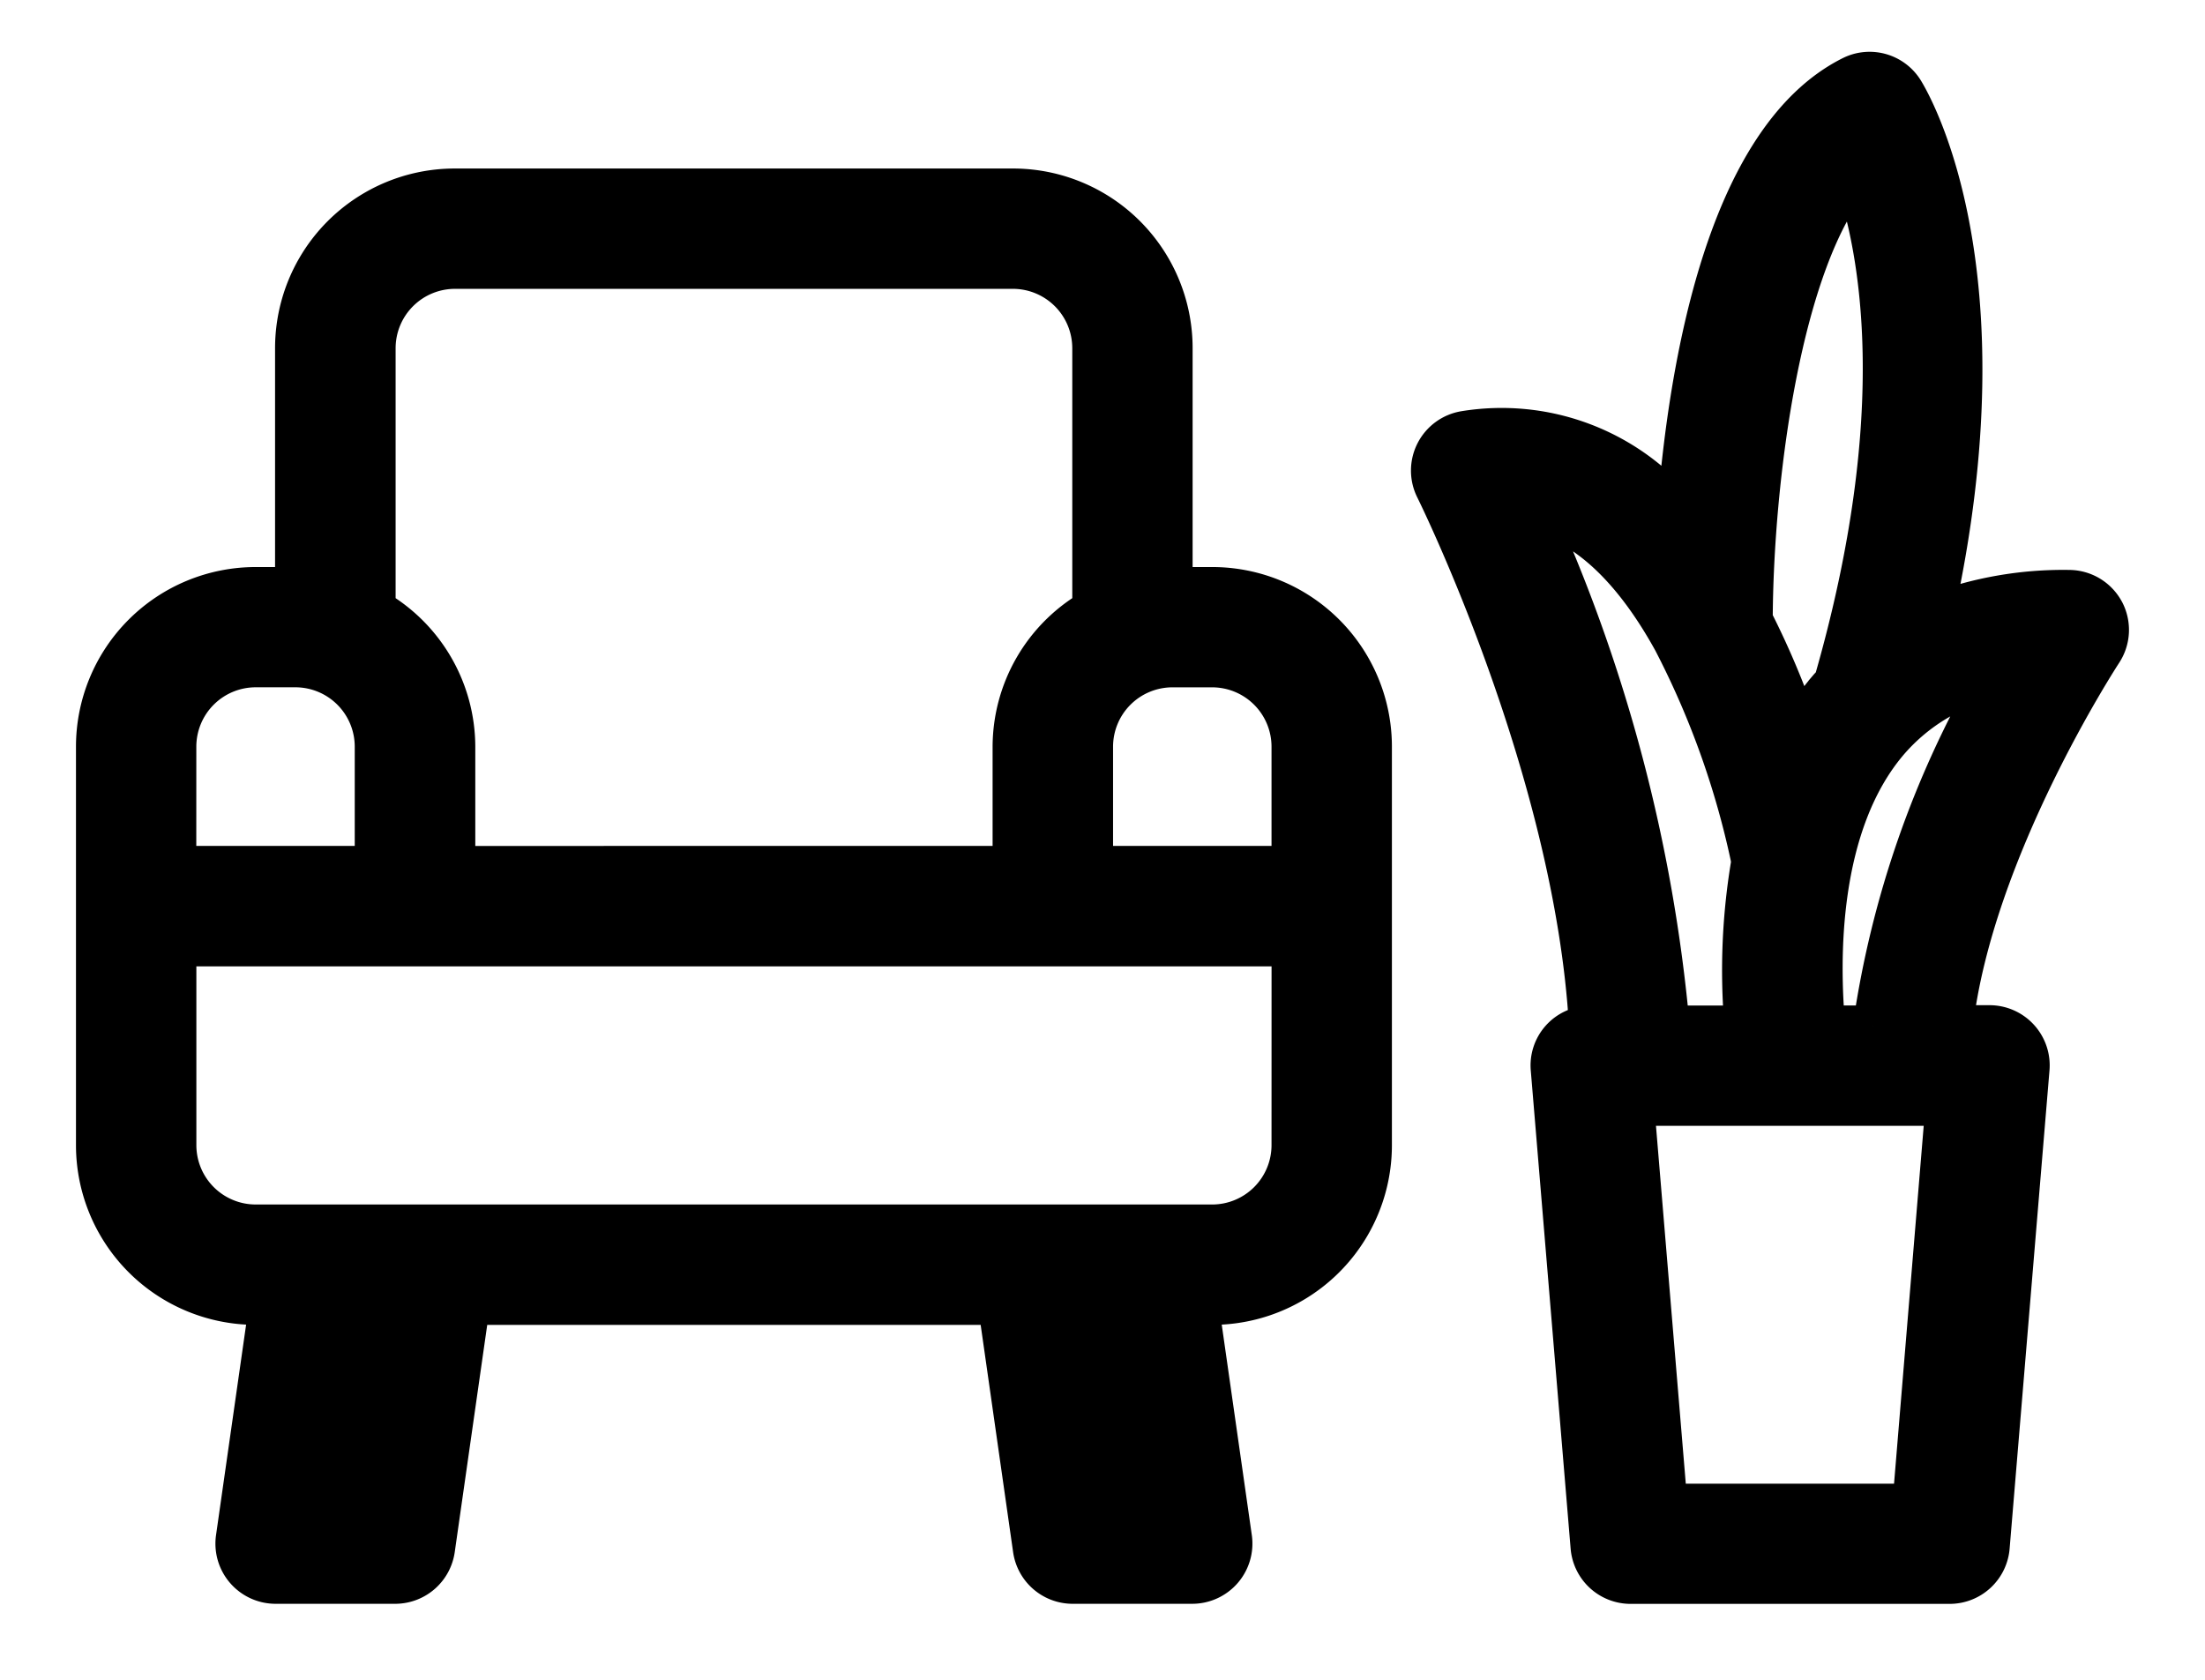 <svg xmlns="http://www.w3.org/2000/svg" xmlns:xlink="http://www.w3.org/1999/xlink" width="54.27" height="41.352" viewBox="0 0 54.27 41.352">
  <defs>
    <clipPath id="clip-path">
      <rect id="Rectangle_171" data-name="Rectangle 171" width="54.27" height="41.352" fill="none" stroke="#000" stroke-width="1"/>
    </clipPath>
  </defs>
  <g id="Group_269" data-name="Group 269" transform="translate(-1 3)">
    <g id="Group_268" data-name="Group 268" transform="translate(1 -3)" clip-path="url(#clip-path)">
      <path id="Path_153" data-name="Path 153" d="M27.464,26.2h-.981V20.313a3.922,3.922,0,0,0-3.923-3.923H8.827A3.923,3.923,0,0,0,4.9,20.313V26.2H3.923A3.923,3.923,0,0,0,0,30.122V39.93a3.924,3.924,0,0,0,3.923,3.924h.34L3.442,49.6h0a.981.981,0,0,0,.971,1.12H7.356a.981.981,0,0,0,.971-.842l.861-6.024H22.2l.86,6.024a.981.981,0,0,0,.971.842h2.943a.982.982,0,0,0,.971-1.12l-.821-5.746h.341a3.923,3.923,0,0,0,3.923-3.924V30.122A3.922,3.922,0,0,0,27.464,26.2m-.981,1.961h.981a1.962,1.962,0,0,1,1.961,1.961v2.943h-4.9V30.122a1.962,1.962,0,0,1,1.961-1.961M8.828,18.352H22.56a1.962,1.962,0,0,1,1.961,1.961v6.431a3.91,3.91,0,0,0-1.961,3.378v2.943H8.828V30.122a3.91,3.91,0,0,0-1.961-3.378V20.313a1.962,1.962,0,0,1,1.961-1.961M1.962,30.122A1.962,1.962,0,0,1,3.923,28.16H4.9a1.962,1.962,0,0,1,1.961,1.961v2.943h-4.9ZM6.506,48.757H5.545l.7-4.9h.961Zm18.375,0-.7-4.9h.961l.7,4.9Zm4.544-8.827a1.961,1.961,0,0,1-1.961,1.961H3.924A1.961,1.961,0,0,1,1.963,39.93v-4.9H29.426Z" transform="translate(2.37 -11.742)" stroke="#000" stroke-width="1"/>
      <path id="Path_154" data-name="Path 154" d="M204.153,13.268h0a.982.982,0,0,0-.863-.517,8.929,8.929,0,0,0-3.335.589c1.9-8.588-.626-12.7-.744-12.89h0A.981.981,0,0,0,197.947.1c-3.074,1.537-4.007,7.131-4.288,10.69a5.643,5.643,0,0,0-5.243-1.952.981.981,0,0,0-.716,1.407c.036.073,3.433,6.933,3.785,13.233a.97.97,0,0,0-.942,1.054l.981,11.77h0a.981.981,0,0,0,.981.9h7.847a.981.981,0,0,0,.98-.9l.981-11.77a.982.982,0,0,0-.984-1.067h-.9c.491-4.323,3.645-9.148,3.678-9.2a.98.98,0,0,0,.045-1m-6.146-10.75h0c.615,1.745,1.435,5.805-.5,12.516-.04.045-.086.084-.126.131a7.126,7.126,0,0,0-.738,1.039,20.212,20.212,0,0,0-1.142-2.719c.014-3.478.706-8.883,2.508-10.967m-7.889,8.3c1.517.362,2.659,1.748,3.495,3.3v.007a21.077,21.077,0,0,1,1.844,5.189c0,.027.023.049.03.077h0a15.868,15.868,0,0,0-.176,4.085h-1.858a39.369,39.369,0,0,0-3.335-12.652m9.327,24.422H193.4l-.813-9.758h0a1.037,1.037,0,0,0,.248-.05h7.424Zm-.971-11.771h-1.191c-.142-1.57-.2-4.96,1.579-7.021h0a4.807,4.807,0,0,1,2.587-1.538,24.005,24.005,0,0,0-2.975,8.558" transform="translate(-152.369 1.778)" stroke="#000" stroke-width="1"/>
    </g>
  </g>
</svg>
